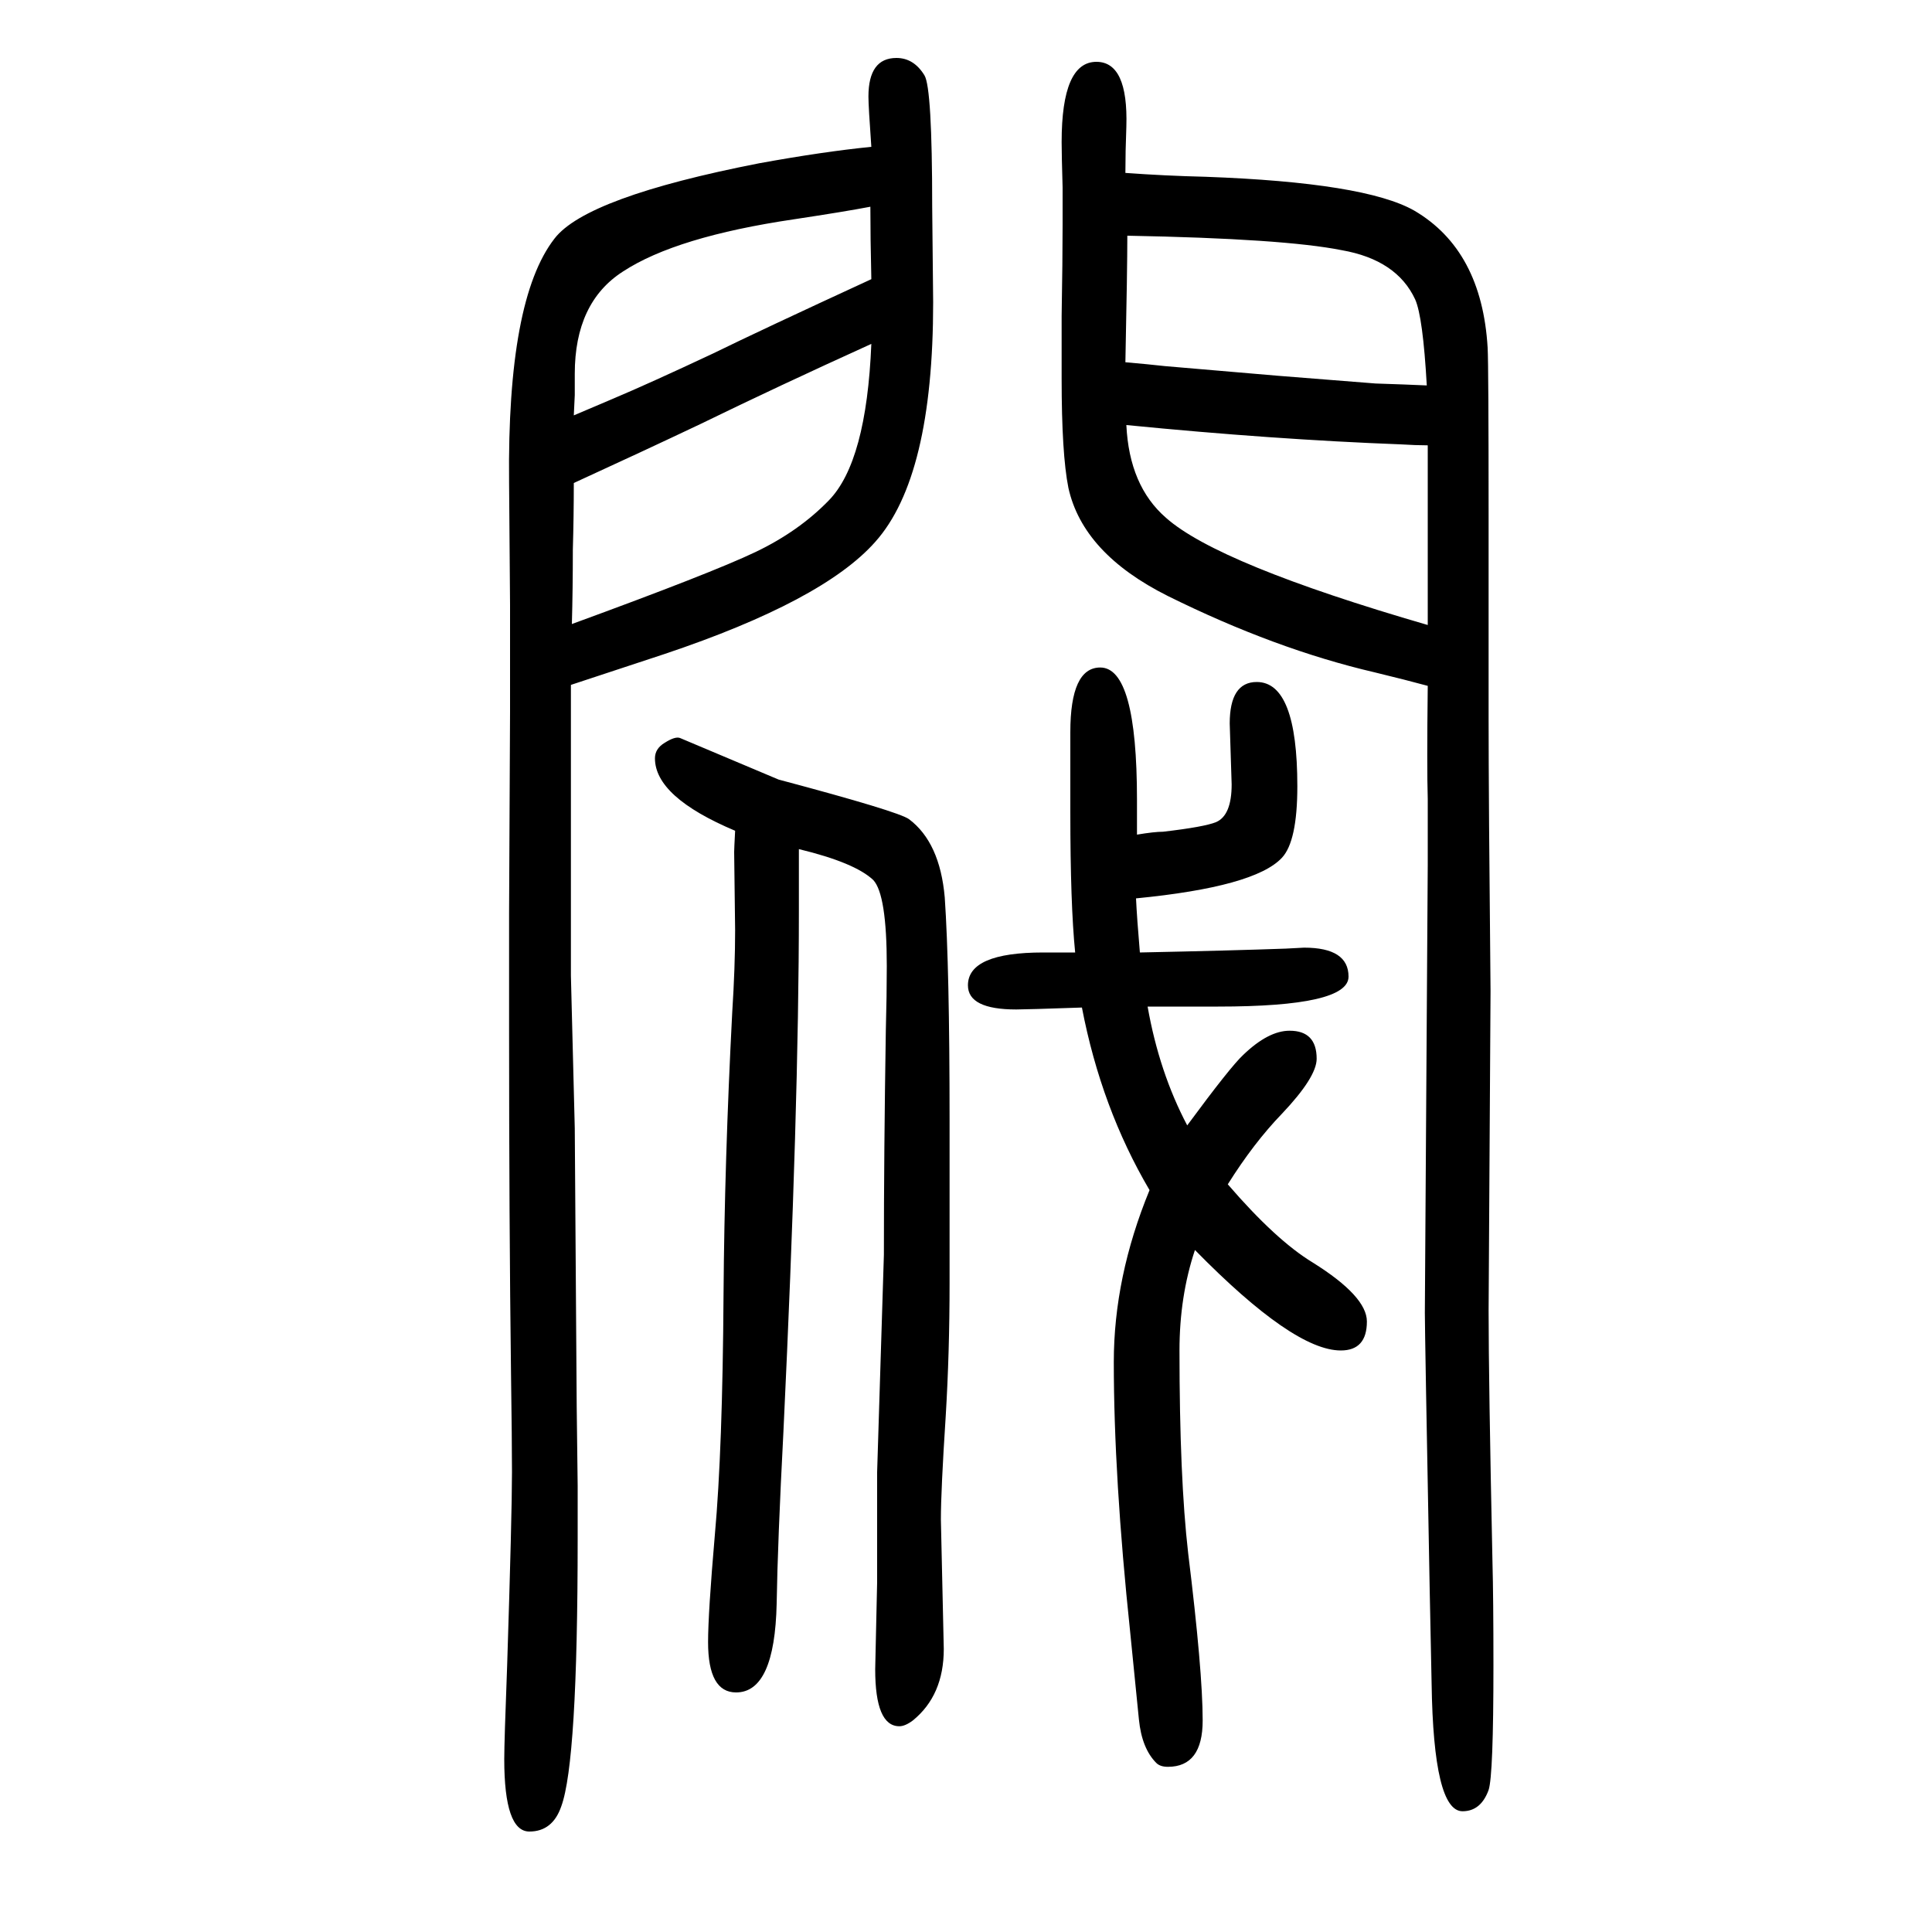 <svg xmlns="http://www.w3.org/2000/svg" xmlns:xlink="http://www.w3.org/1999/xlink" height="100" width="100" version="1.1"><path d="M1177 786q18 3 27 3q43 5 55 10q16 7 16 39l-2 63q0 43 28 43q42 0 42 -108q0 -57 -16 -74q-28 -30 -151 -42q1 -21 4 -56q96 2 151 4q17 1 19 1q46 0 46 -30q0 -31 -135 -31h-35h-38q12 -68 41 -123q45 61 58 73q26 25 48 25q28 0 28 -29q0 -19 -36 -57q-29 -30 -56 -73
q50 -58 88 -81q56 -35 56 -61q0 -30 -27 -30q-49 0 -151 104q-16 -48 -16 -104q0 -132 9 -210q15 -122 15 -173q0 -48 -36 -48q-8 0 -12 4q-15 15 -18 45l-9 90q-17 161 -17 280q0 88 37 178q-50 85 -70 189q-58 -2 -68 -2q-50 0 -50 25q0 34 78 34h13h20q-5 50 -5 145v83
q0 67 31 67q38 0 38 -137v-36zM827 771v-43v-21q0 -203 -16 -539q-6 -115 -7 -178q-2 -92 -42 -92q-29 0 -29 52q0 30 7 111q8 88 9 249q1 138 9 292q3 47 3 85l-1 81q0 3 1 22q-83 35 -83 75q0 10 10 16q11 7 16 5l102 -43q124 -33 135 -41q32 -24 37 -81q5 -73 5 -231
v-168q0 -72 -4 -138q-5 -77 -5 -107l3 -134q0 -48 -32 -74q-8 -6 -14 -6q-25 0 -25 59l2 90v114l7 225q0 106 2 232q1 37 1 67q0 74 -14 89q-19 18 -77 32zM1478 940q-22 6 -55 14q-103 24 -214 79q-88 44 -103 112q-7 35 -7 113v65q1 58 1 94v39q-1 34 -1 47q0 83 36 83
q33 0 31 -67q-1 -26 -1 -48q41 -3 83 -4q165 -6 216 -35q70 -41 76 -142q1 -19 1 -177v-207q0 -80 2 -282l-2 -331q0 -71 4 -260q1 -37 1 -107q0 -114 -5 -129q-8 -22 -27 -22q-30 0 -32 132l-2 98q-5 266 -5 286l3 464v68q-1 32 0 117zM1477 1251q-4 71 -12 89
q-19 41 -76 51q-60 12 -222 15q0 -35 -2 -131q23 -2 41 -4l117 -10l101 -8q31 -1 53 -2zM1478 1189q-12 0 -28 1q-132 5 -284 20q3 -63 41 -96q54 -48 271 -111v47v21v37v81zM902 1498q-3 42 -3 52q0 40 29 40q18 0 29 -18q8 -13 8 -136l1 -99q0 -181 -60 -248
q-54 -61 -218 -116q-24 -8 -97 -32v-100v-44v-157l4 -158l2 -288l1 -82v-55q0 -231 -17 -277q-9 -26 -33 -26q-26 0 -26 75q0 18 3 97q5 156 5 200q0 32 -1 102q-2 157 -2 358v119l1 208v111q0 13 -1 127q-2 189 47 252q33 43 212 78q66 12 116 17zM594 1150q0 -34 -1 -69
q0 -41 -1 -77q145 53 190 74.5t76 53.5q39 40 44 162q-97 -44 -177 -83q-59 -28 -131 -61zM594 1220q19 8 40 17q38 16 104 47q49 24 164 77q-1 43 -1 75q-26 -5 -79 -13q-122 -18 -177 -54q-50 -32 -50 -106v-22z" style="" transform="scale(0.05 -0.05) translate(0 -1650)"/></svg>